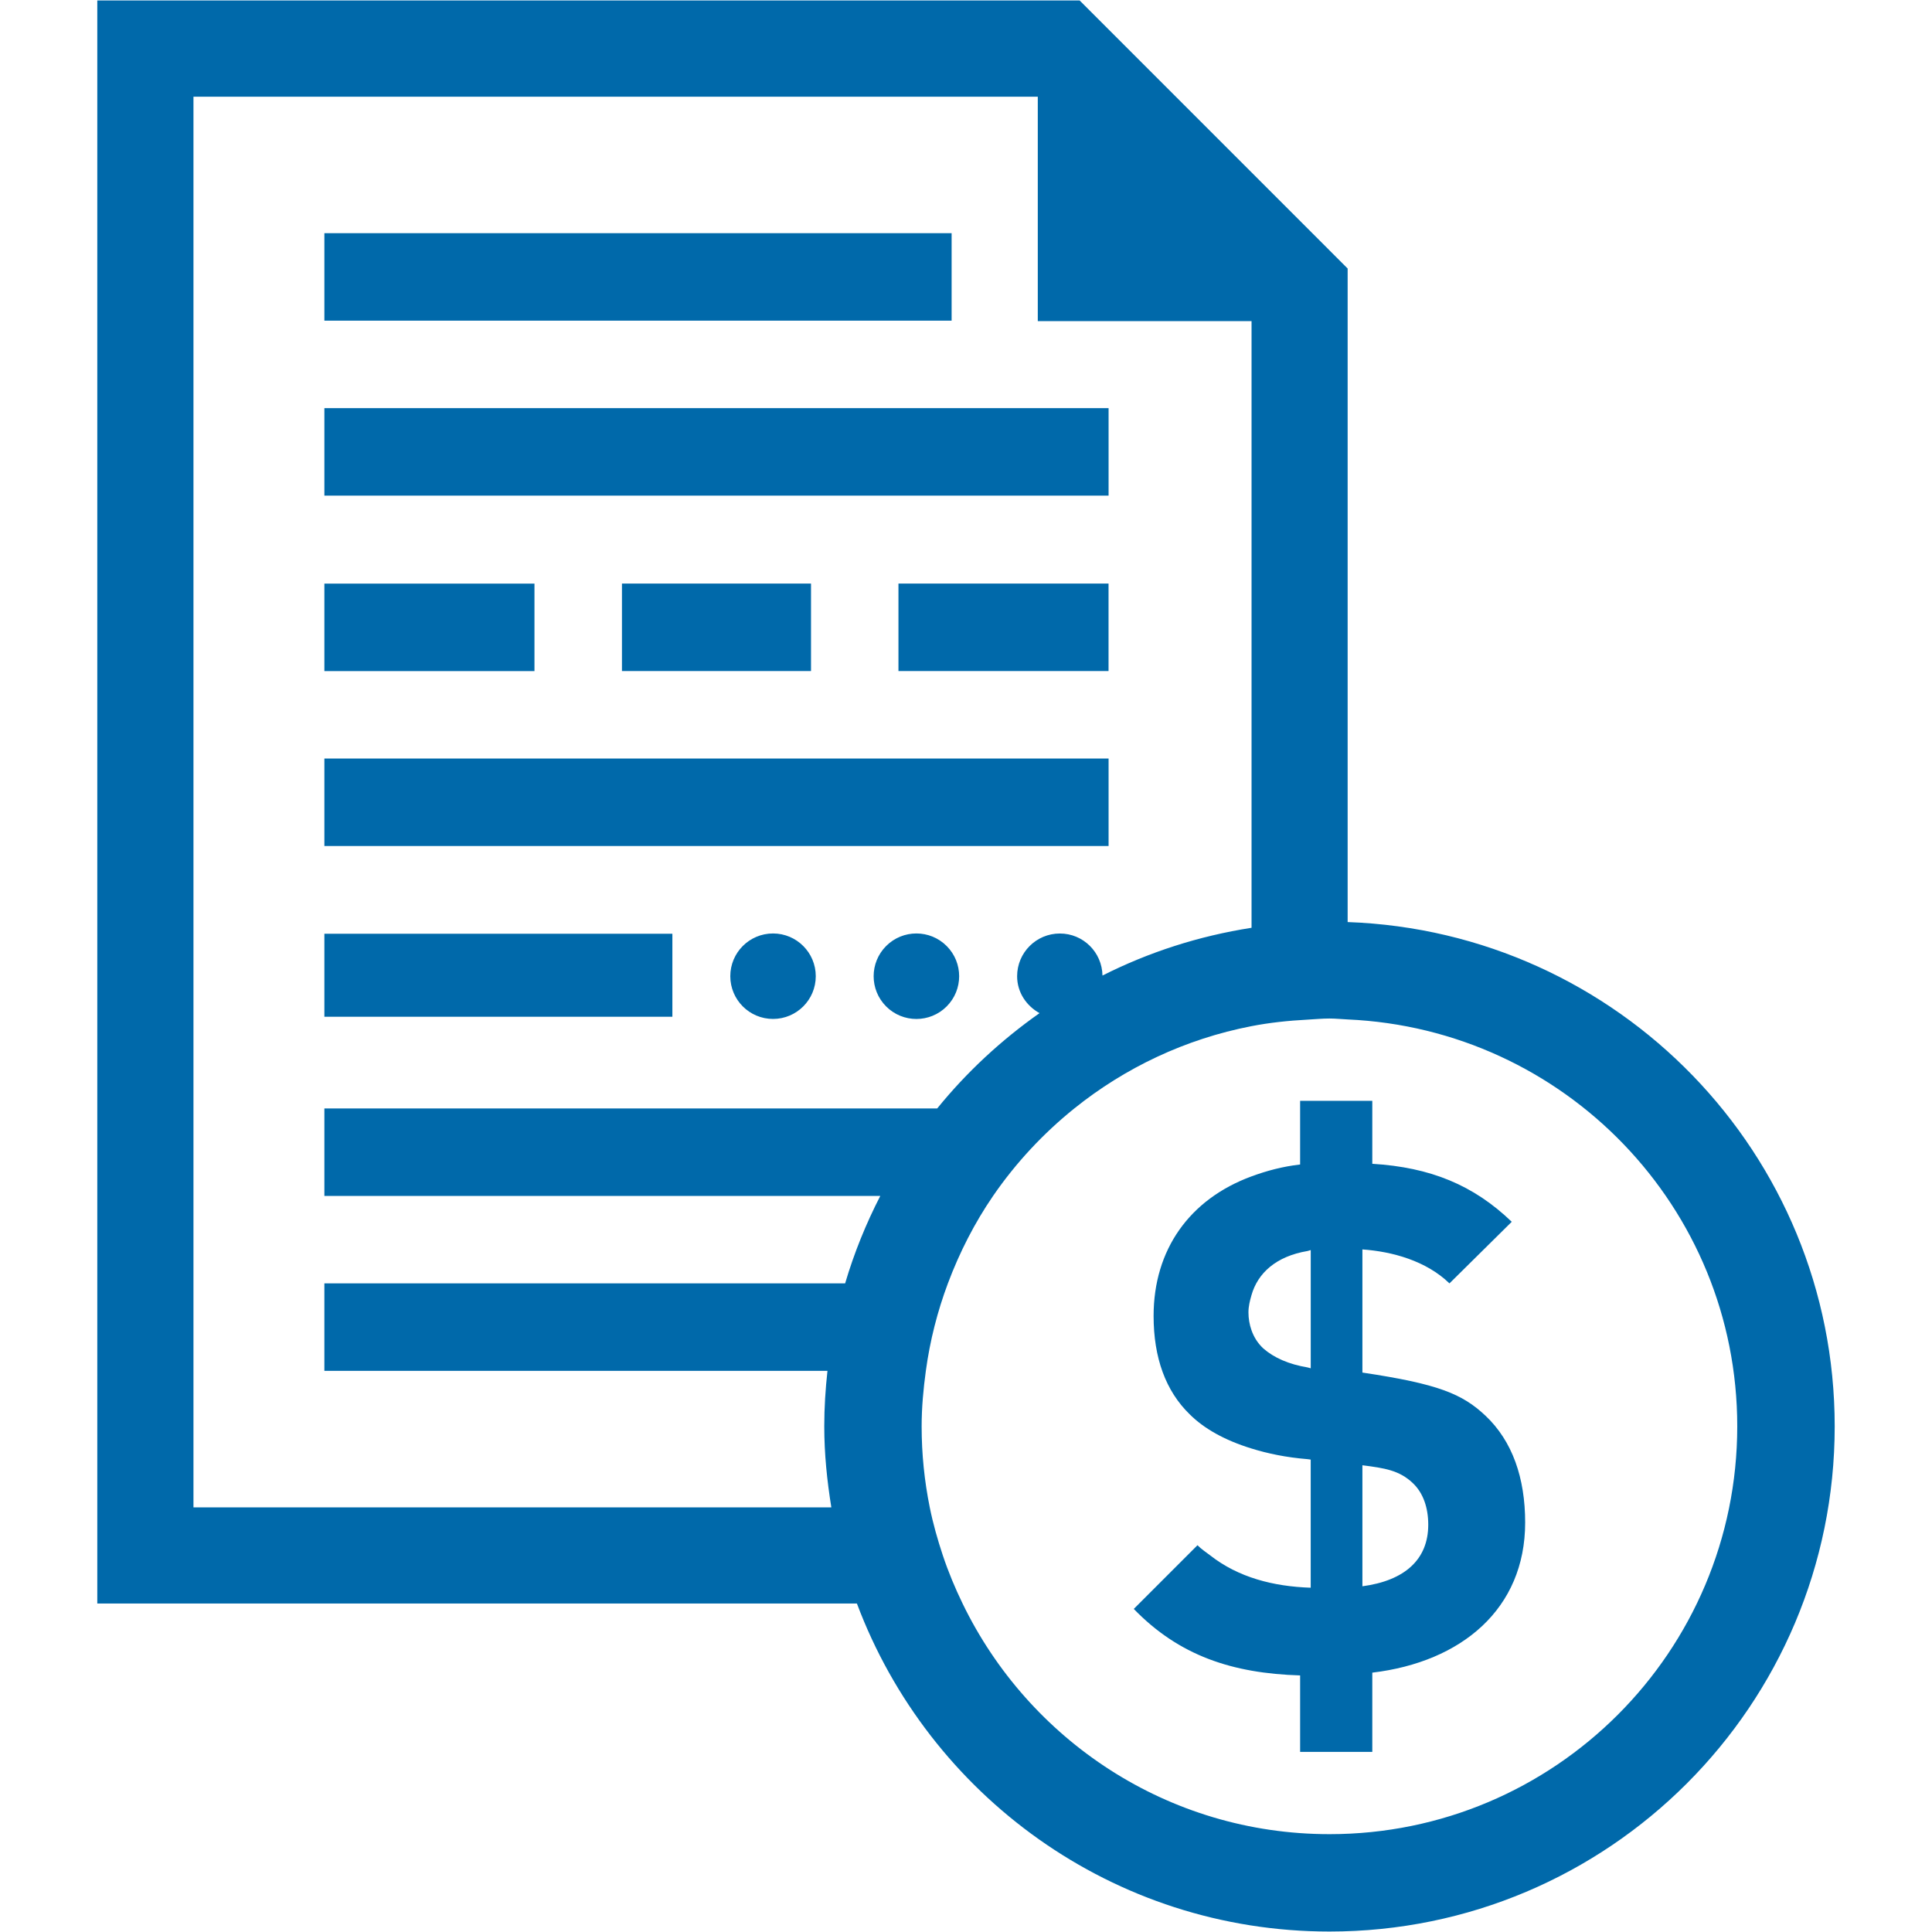 <svg height="50" viewBox="0 0 50 50" width="50" xmlns="http://www.w3.org/2000/svg"><path d="m28.689 10.563h-20.294v2.264h20.295v-2.264zm-4.062-4.528h-16.232v2.264h16.233v-2.264zm4.062 13.596h-20.294v2.264h20.295v-2.264zm-7.7-2.264v-2.264h-4.893v2.264zm-7.157-2.263h-5.437v2.264h5.437zm9.42 2.263h5.437v-2.264h-5.437zm-5.851 6.798h-9.006v2.149h9.006zm2.605-.007c-.611 0-1.106.495-1.106 1.106s.495 1.106 1.106 1.106 1.106-.495 1.106-1.106c0-.61-.495-1.106-1.106-1.106zm2.928.324c-.432.432-.432 1.133 0 1.565s1.133.432 1.565 0 .432-1.133 0-1.565-1.133-.432-1.565 0zm11.943-.619v-16.914l-6.936-6.937h-25.423v41.487h19.659c1.859 4.955 6.626 8.489 12.231 8.489 7.221 0 13.074-5.854 13.074-13.074 0-7.062-5.602-12.801-12.604-13.051zm-13.005 9.35h-13.477v2.264h13.02c-.052.472-.083.951-.083 1.437 0 .715.073 1.412.183 2.096h-16.508v-36.508h21.851v5.808h5.532v15.701c-1.368.213-2.665.633-3.858 1.236-.01-.602-.498-1.088-1.103-1.088-.611 0-1.106.495-1.106 1.106 0 .417.24.766.58.955-.992.698-1.885 1.526-2.648 2.466h-15.86v2.264h14.387c-.37.719-.677 1.474-.91 2.263zm12.535 14.255c-4.183 0-7.787-2.44-9.495-5.968-.195-.402-.368-.816-.511-1.245-.135-.406-.253-.819-.339-1.245-.137-.678-.21-1.378-.21-2.096 0-.489.045-.966.109-1.437.107-.786.301-1.543.571-2.264.302-.805.691-1.566 1.17-2.264.587-.854 1.297-1.616 2.103-2.264 1.308-1.051 2.87-1.796 4.582-2.128.473-.092.959-.143 1.452-.169.189-.01.375-.029.567-.029.159 0 .313.017.47.024 5.609.248 10.084 4.86 10.084 10.53 0 5.83-4.724 10.555-10.553 10.555zm.852-11.946v-3.187c.77.055 1.649.293 2.253.879l1.612-1.594c-.99-.952-2.107-1.41-3.609-1.501v-1.63h-1.868v1.648c-.461.053-.874.166-1.259.308-1.604.591-2.533 1.898-2.533 3.612 0 1.08.312 1.941.934 2.545.369.369.904.671 1.598.885.42.13.891.23 1.452.276.03.002.052.009.082.011v3.316c-.969-.032-1.872-.266-2.599-.835-.111-.087-.23-.16-.331-.265l-1.649 1.649c1.172 1.209 2.546 1.667 4.305 1.721v1.979h1.868v-2.051c2.308-.275 3.956-1.649 3.956-3.884 0-1.153-.329-2.106-1.026-2.765-.603-.568-1.226-.824-3.186-1.117zm-1.337-.111c-.031-.004-.052-.017-.082-.022-.486-.081-.869-.25-1.145-.491-.149-.139-.246-.3-.307-.474-.051-.146-.078-.301-.078-.46 0-.157.037-.301.078-.444.161-.571.637-1.008 1.452-1.144.03-.005.051-.019.082-.023zm1.337 5.642v-3.132c.568.073.952.128 1.301.458.274.257.403.641.403 1.081 0 .897-.605 1.446-1.704 1.593z" fill="#0069aa"/></svg>
